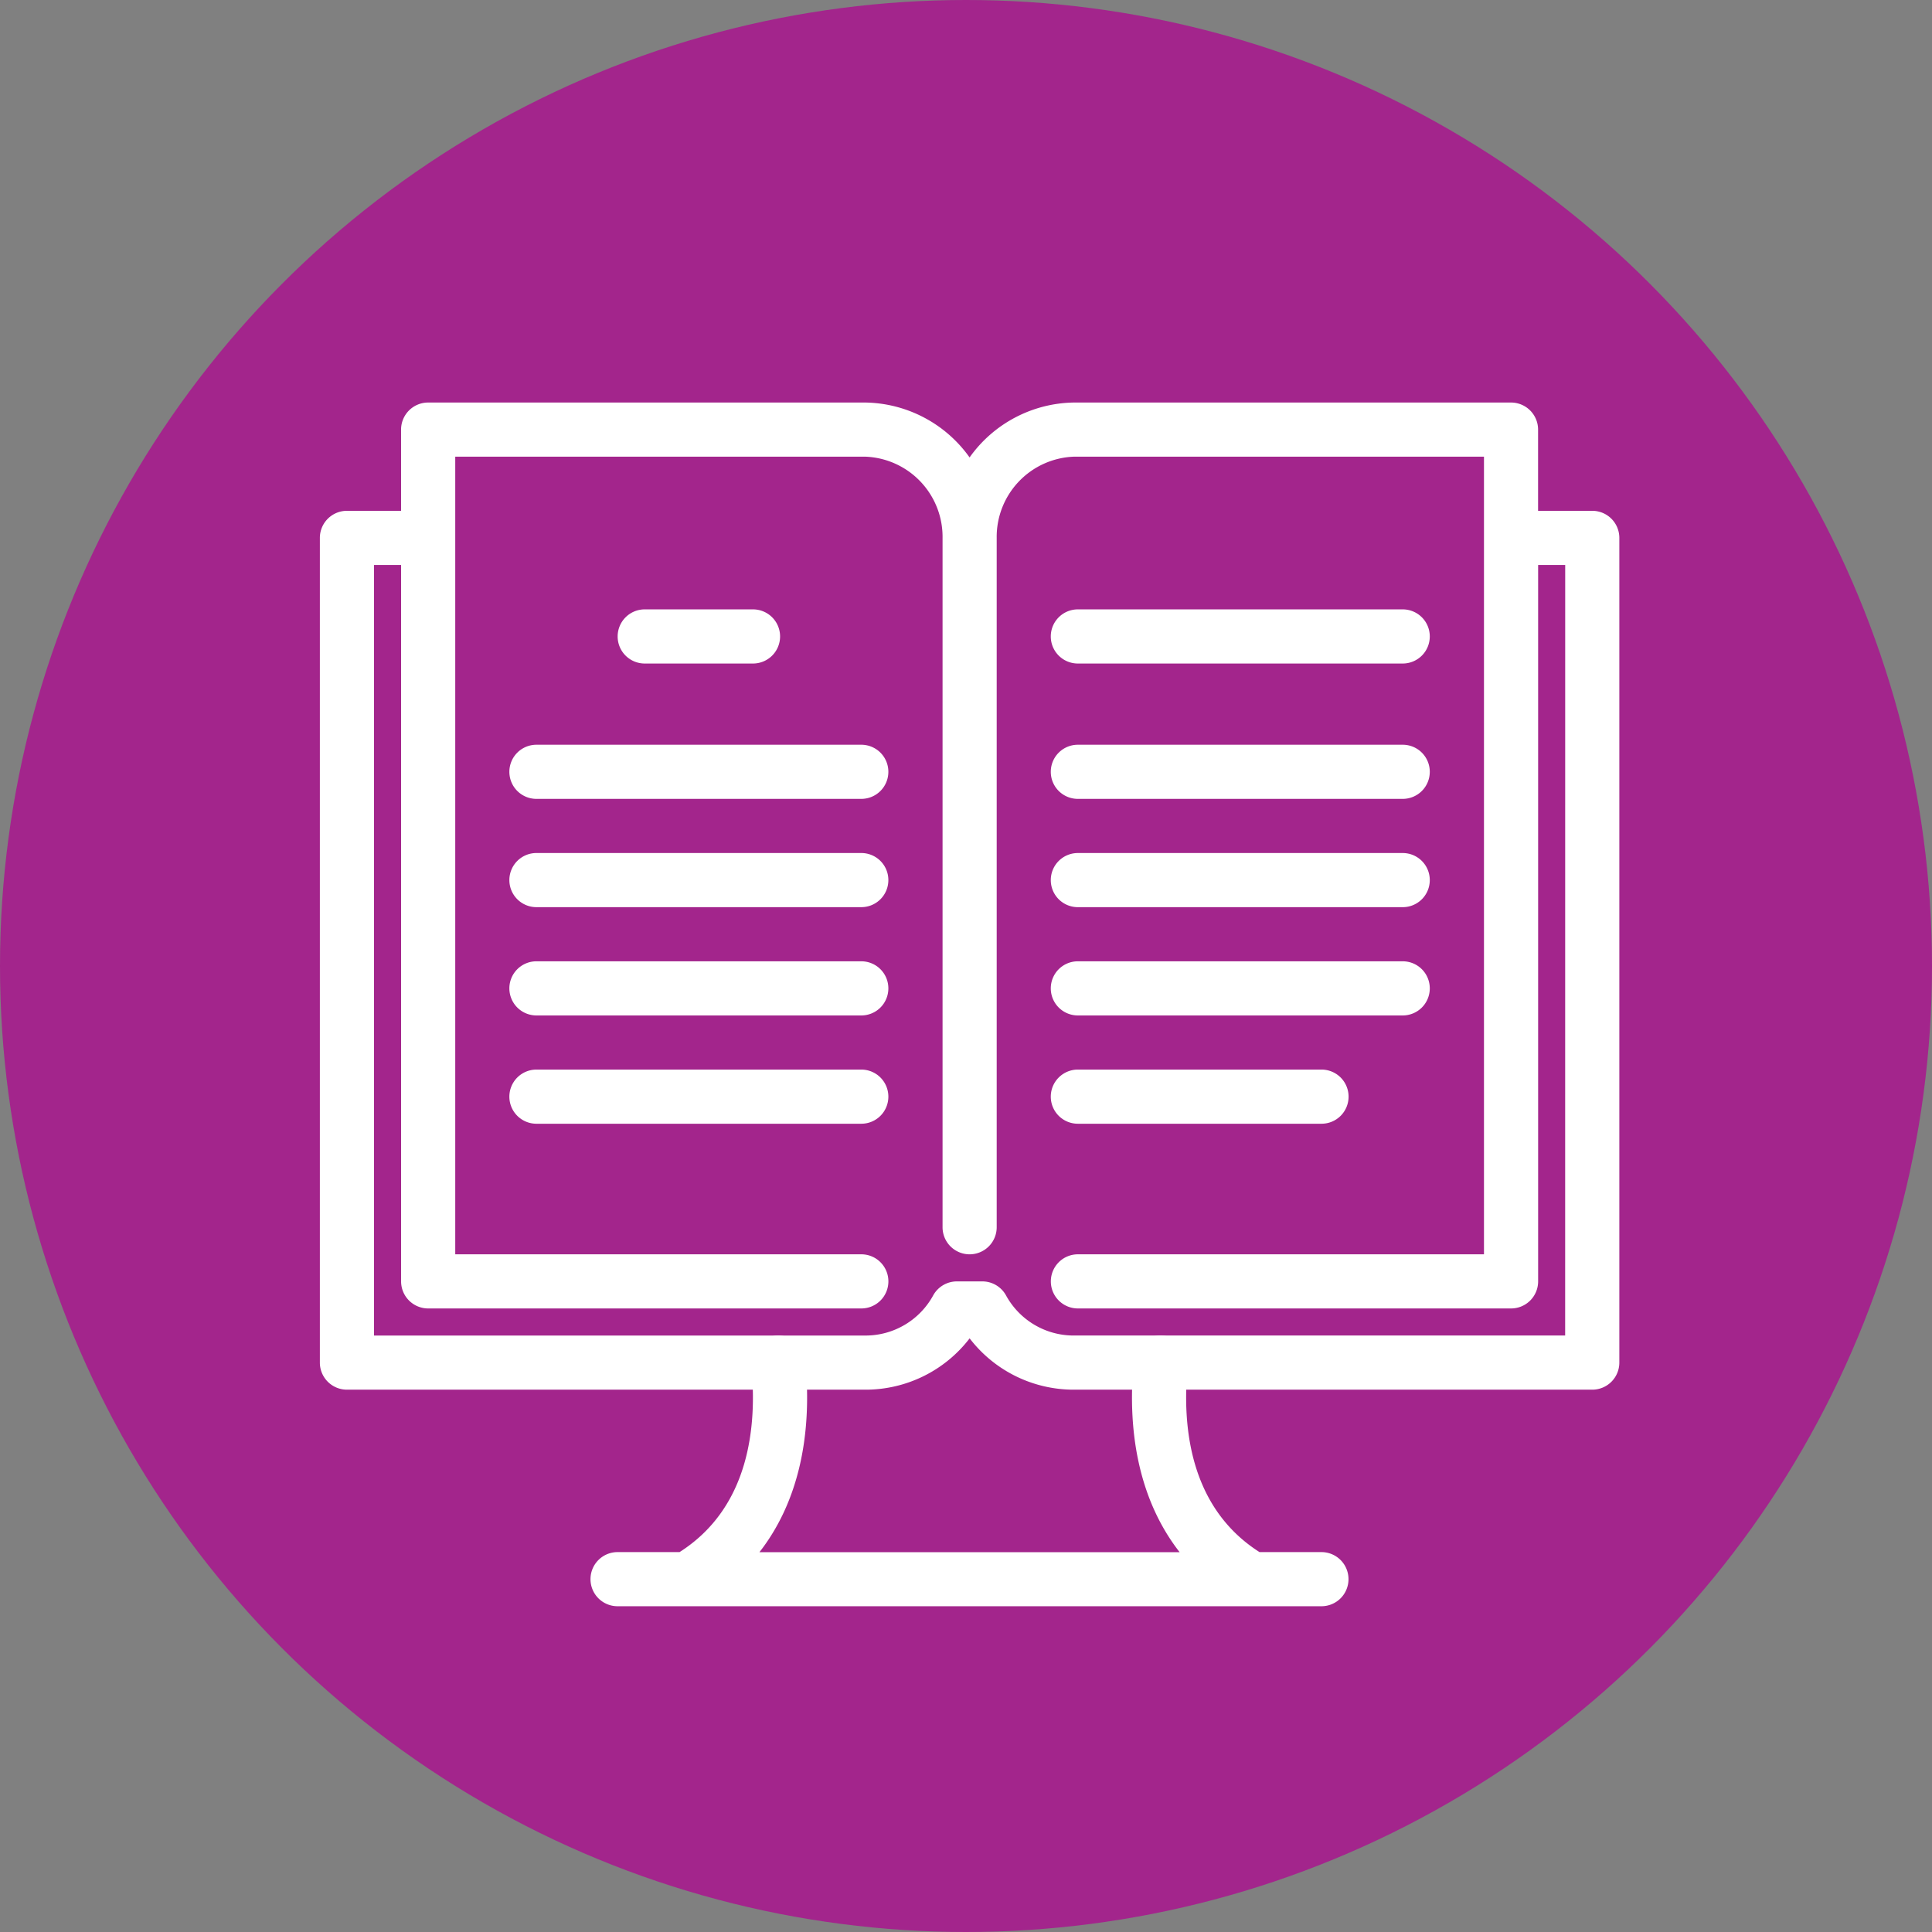 <svg xmlns="http://www.w3.org/2000/svg" width="151" height="151" viewBox="0 0 151 151">
  <rect x="0" y="0" width="151" height="151" fill="#808080" stroke="none"/>
  <g id="Group_932" data-name="Group 932" transform="translate(-880 -2943)">
    <circle id="Ellipse_45" data-name="Ellipse 45" cx="75.5" cy="75.5" r="75.5" transform="translate(880 2943)" fill="#a3258c"/>
    <g id="Group_919" data-name="Group 919" transform="translate(1385.051 2380.002)">
      <g id="Group_918" data-name="Group 918">
        <path id="Path_3797" data-name="Path 3797" d="M-380.608,602.922h-4.231v-6.347a2.115,2.115,0,0,0-2.116-2.116h-34.184a10.178,10.178,0,0,0-8.132,4.291,10.181,10.181,0,0,0-8.133-4.291h-34.184a2.115,2.115,0,0,0-2.116,2.116v6.347h-4.231a2.115,2.115,0,0,0-2.116,2.116v64.457a2.115,2.115,0,0,0,2.116,2.116H-437.4a10.251,10.251,0,0,0,8.133-4.011,10.247,10.247,0,0,0,8.132,4.011h40.531a2.115,2.115,0,0,0,2.116-2.116V605.038A2.115,2.115,0,0,0-380.608,602.922Zm-2.115,64.457h-38.416a6.025,6.025,0,0,1-5.281-3.13,2.113,2.113,0,0,0-1.853-1.1l-1.99,0h0a2.116,2.116,0,0,0-1.856,1.1,6.028,6.028,0,0,1-5.283,3.132h-38.415V607.154h2.115v55.994a2.115,2.115,0,0,0,2.116,2.115h33.853a2.114,2.114,0,0,0,2.116-2.115,2.114,2.114,0,0,0-2.116-2.116h-31.737V598.691H-437.4a6.273,6.273,0,0,1,6.017,6.347v53.878a2.115,2.115,0,0,0,2.116,2.116,2.115,2.115,0,0,0,2.115-2.116V605.038a6.273,6.273,0,0,1,6.017-6.347h32.068v62.341h-31.737a2.114,2.114,0,0,0-2.116,2.116,2.114,2.114,0,0,0,2.116,2.115h33.853a2.115,2.115,0,0,0,2.116-2.115V607.154h2.116Z" fill="#fff" stroke="#792e90" stroke-width="../1-3.html"/>
        <path id="Path_3798" data-name="Path 3798" d="M-454.661,614.857h8.463a2.115,2.115,0,0,0,2.116-2.116,2.116,2.116,0,0,0-2.116-2.116h-8.463a2.115,2.115,0,0,0-2.116,2.116A2.114,2.114,0,0,0-454.661,614.857Z" fill="#fff" stroke="#792e90" stroke-width="../1-3.html"/>
        <path id="Path_3799" data-name="Path 3799" d="M-437.735,621.205h-25.39a2.114,2.114,0,0,0-2.115,2.115,2.114,2.114,0,0,0,2.115,2.116h25.39a2.114,2.114,0,0,0,2.116-2.116A2.114,2.114,0,0,0-437.735,621.205Z" fill="#fff" stroke="#792e90" stroke-width="../1-3.html"/>
        <path id="Path_3800" data-name="Path 3800" d="M-437.735,629.668h-25.39a2.114,2.114,0,0,0-2.115,2.116,2.114,2.114,0,0,0,2.115,2.115h25.39a2.114,2.114,0,0,0,2.116-2.115A2.114,2.114,0,0,0-437.735,629.668Z" fill="#fff" stroke="#792e90" stroke-width="../1-3.html"/>
        <path id="Path_3801" data-name="Path 3801" d="M-437.735,638.131h-25.39a2.114,2.114,0,0,0-2.115,2.116,2.115,2.115,0,0,0,2.115,2.116h25.39a2.115,2.115,0,0,0,2.116-2.116A2.114,2.114,0,0,0-437.735,638.131Z" fill="#fff" stroke="#792e90" stroke-width="../1-3.html"/>
        <path id="Path_3802" data-name="Path 3802" d="M-437.735,646.594h-25.39a2.115,2.115,0,0,0-2.115,2.116,2.114,2.114,0,0,0,2.115,2.116h25.39a2.114,2.114,0,0,0,2.116-2.116A2.115,2.115,0,0,0-437.735,646.594Z" fill="#fff" stroke="#792e90" stroke-width="../1-3.html"/>
        <path id="Path_3803" data-name="Path 3803" d="M-420.808,614.857h25.39a2.114,2.114,0,0,0,2.115-2.116,2.115,2.115,0,0,0-2.115-2.116h-25.39a2.115,2.115,0,0,0-2.116,2.116A2.114,2.114,0,0,0-420.808,614.857Z" fill="#fff" stroke="#792e90" stroke-width="../1-3.html"/>
        <path id="Path_3804" data-name="Path 3804" d="M-420.808,625.436h25.39a2.114,2.114,0,0,0,2.115-2.116,2.114,2.114,0,0,0-2.115-2.115h-25.39a2.114,2.114,0,0,0-2.116,2.115A2.114,2.114,0,0,0-420.808,625.436Z" fill="#fff" stroke="#792e90" stroke-width="../1-3.html"/>
        <path id="Path_3805" data-name="Path 3805" d="M-420.808,633.9h25.39a2.114,2.114,0,0,0,2.115-2.115,2.114,2.114,0,0,0-2.115-2.116h-25.39a2.114,2.114,0,0,0-2.116,2.116A2.114,2.114,0,0,0-420.808,633.9Z" fill="#fff" stroke="#792e90" stroke-width="../1-3.html"/>
        <path id="Path_3806" data-name="Path 3806" d="M-420.808,642.363h25.39a2.115,2.115,0,0,0,2.115-2.116,2.114,2.114,0,0,0-2.115-2.116h-25.39a2.114,2.114,0,0,0-2.116,2.116A2.115,2.115,0,0,0-420.808,642.363Z" fill="#fff" stroke="#792e90" stroke-width="../1-3.html"/>
        <path id="Path_3807" data-name="Path 3807" d="M-420.808,650.826h19.042a2.114,2.114,0,0,0,2.116-2.116,2.115,2.115,0,0,0-2.116-2.116h-19.042a2.115,2.115,0,0,0-2.116,2.116A2.114,2.114,0,0,0-420.808,650.826Z" fill="#fff" stroke="#792e90" stroke-width="../1-3.html"/>
      </g>
      <path id="Path_3808" data-name="Path 3808" d="M-401.766,684.306h-4.845c-5.456-3.477-6.079-9.822-5.606-14.6a2.114,2.114,0,0,0-1.9-2.314,2.08,2.08,0,0,0-2.314,1.9c-.6,6.12.649,11.272,3.577,15.02h-32.841c2.928-3.748,4.182-8.9,3.577-15.02a2.114,2.114,0,0,0-2.314-1.9,2.114,2.114,0,0,0-1.9,2.314c.473,4.78-.15,11.125-5.606,14.6h-4.845a2.114,2.114,0,0,0-2.116,2.116,2.114,2.114,0,0,0,2.116,2.115h55.011a2.114,2.114,0,0,0,2.116-2.115A2.114,2.114,0,0,0-401.766,684.306Z" fill="#fff" stroke="#792e90" stroke-width="../1-3.html"/>
    </g>
  </g>
</svg>
